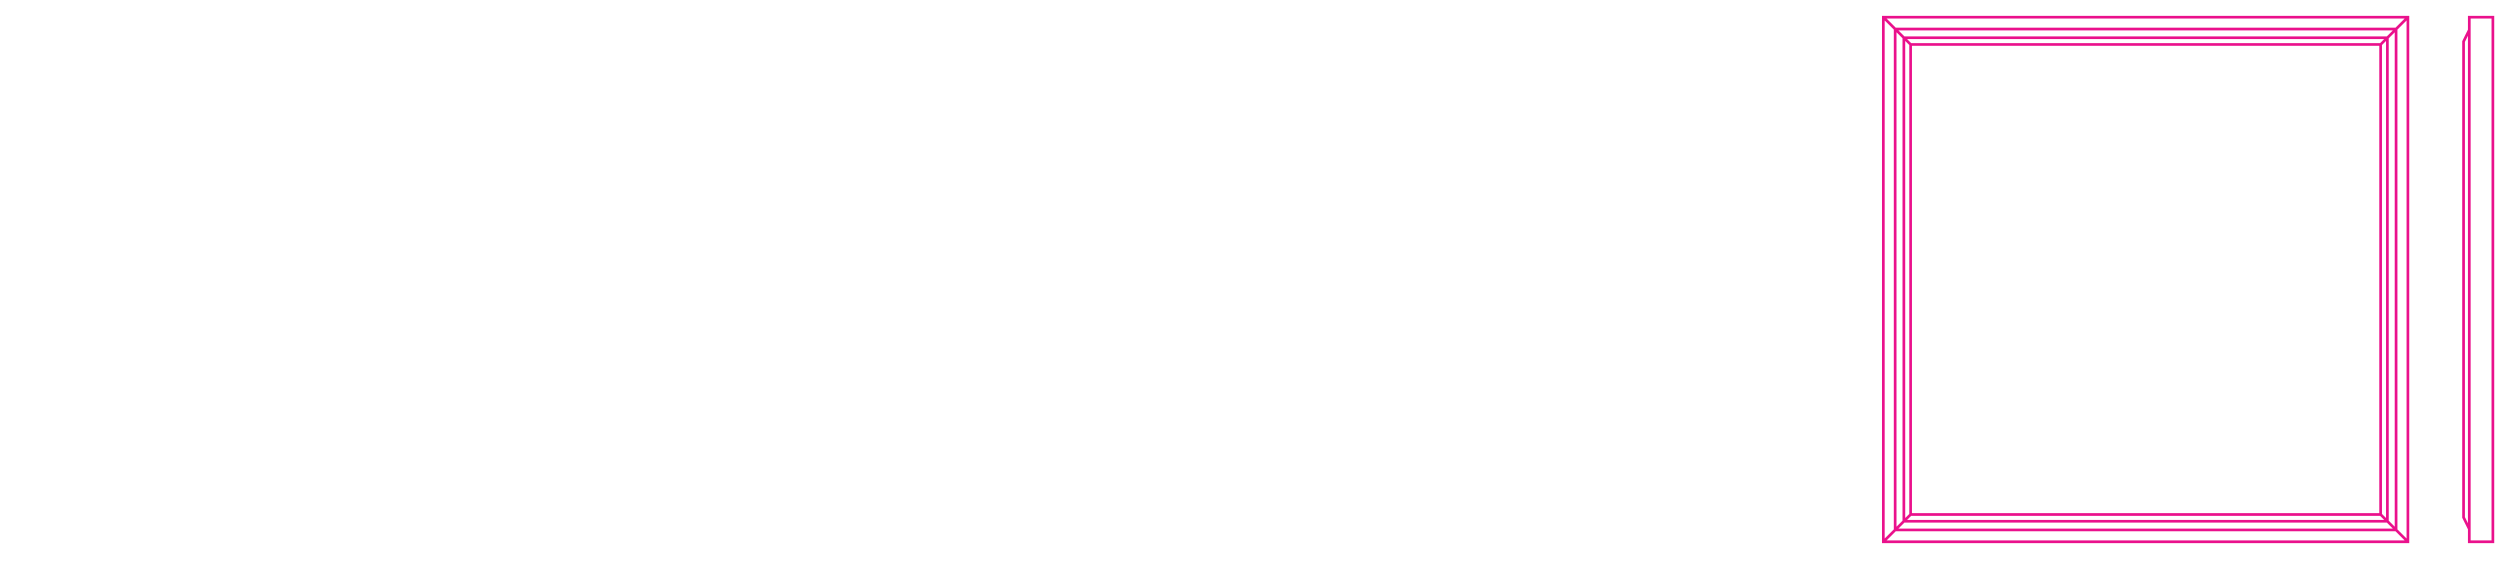 <?xml version="1.0" encoding="utf-8"?>
<!-- Generator: Adobe Illustrator 23.0.1, SVG Export Plug-In . SVG Version: 6.00 Build 0)  -->
<svg version="1.1" baseProfile="tiny" id="Layer_1" xmlns="http://www.w3.org/2000/svg" xmlns:xlink="http://www.w3.org/1999/xlink"
	 x="0px" y="0px" viewBox="0 0 120.8 27.153" xml:space="preserve">
<g>
	<path fill="#EA118C" d="M90.938,26.243h25.477v-0.065V0.766H90.938V26.243z M91.161,26.112l0.441-0.441h24.149l0.441,0.441H91.161z
		 M115.006,24.926l0.196,0.196h-23.05l0.196-0.196H115.006z M92.386,24.796V2.214h22.581v22.582H92.386z M115.097,24.834V2.176
		l0.196-0.197v23.05L115.097,24.834z M115.006,2.084H92.348l-0.196-0.196h23.05L115.006,2.084z M92.256,2.176v22.658L92.06,25.03
		V1.98L92.256,2.176z M115.332,25.252l0.289,0.289H91.732l0.289-0.289H115.332z M115.424,25.16V1.85l0.289-0.289v23.889
		L115.424,25.16z M115.332,1.758h-23.31l-0.289-0.289h23.889L115.332,1.758z M91.929,1.85V25.16l-0.29,0.289V1.56L91.929,1.85z
		 M116.285,26.021l-0.441-0.441V1.43l0.441-0.441V26.021z M116.192,0.897l-0.441,0.441H91.602l-0.441-0.441H116.192z M91.068,0.989
		l0.441,0.441v24.15l-0.441,0.441V0.989z"/>
	<path fill="#EA118C" d="M119.251,0.766v0.666l-0.277,0.56v23.024l0.277,0.561v0.666h1.27v-0.065V0.766H119.251z M119.251,25.283
		l-0.146-0.297V2.024l0.146-0.296V25.283z M120.391,26.112h-1.009v-0.551V1.449V0.897h1.009V26.112z"/>
</g>
</svg>
